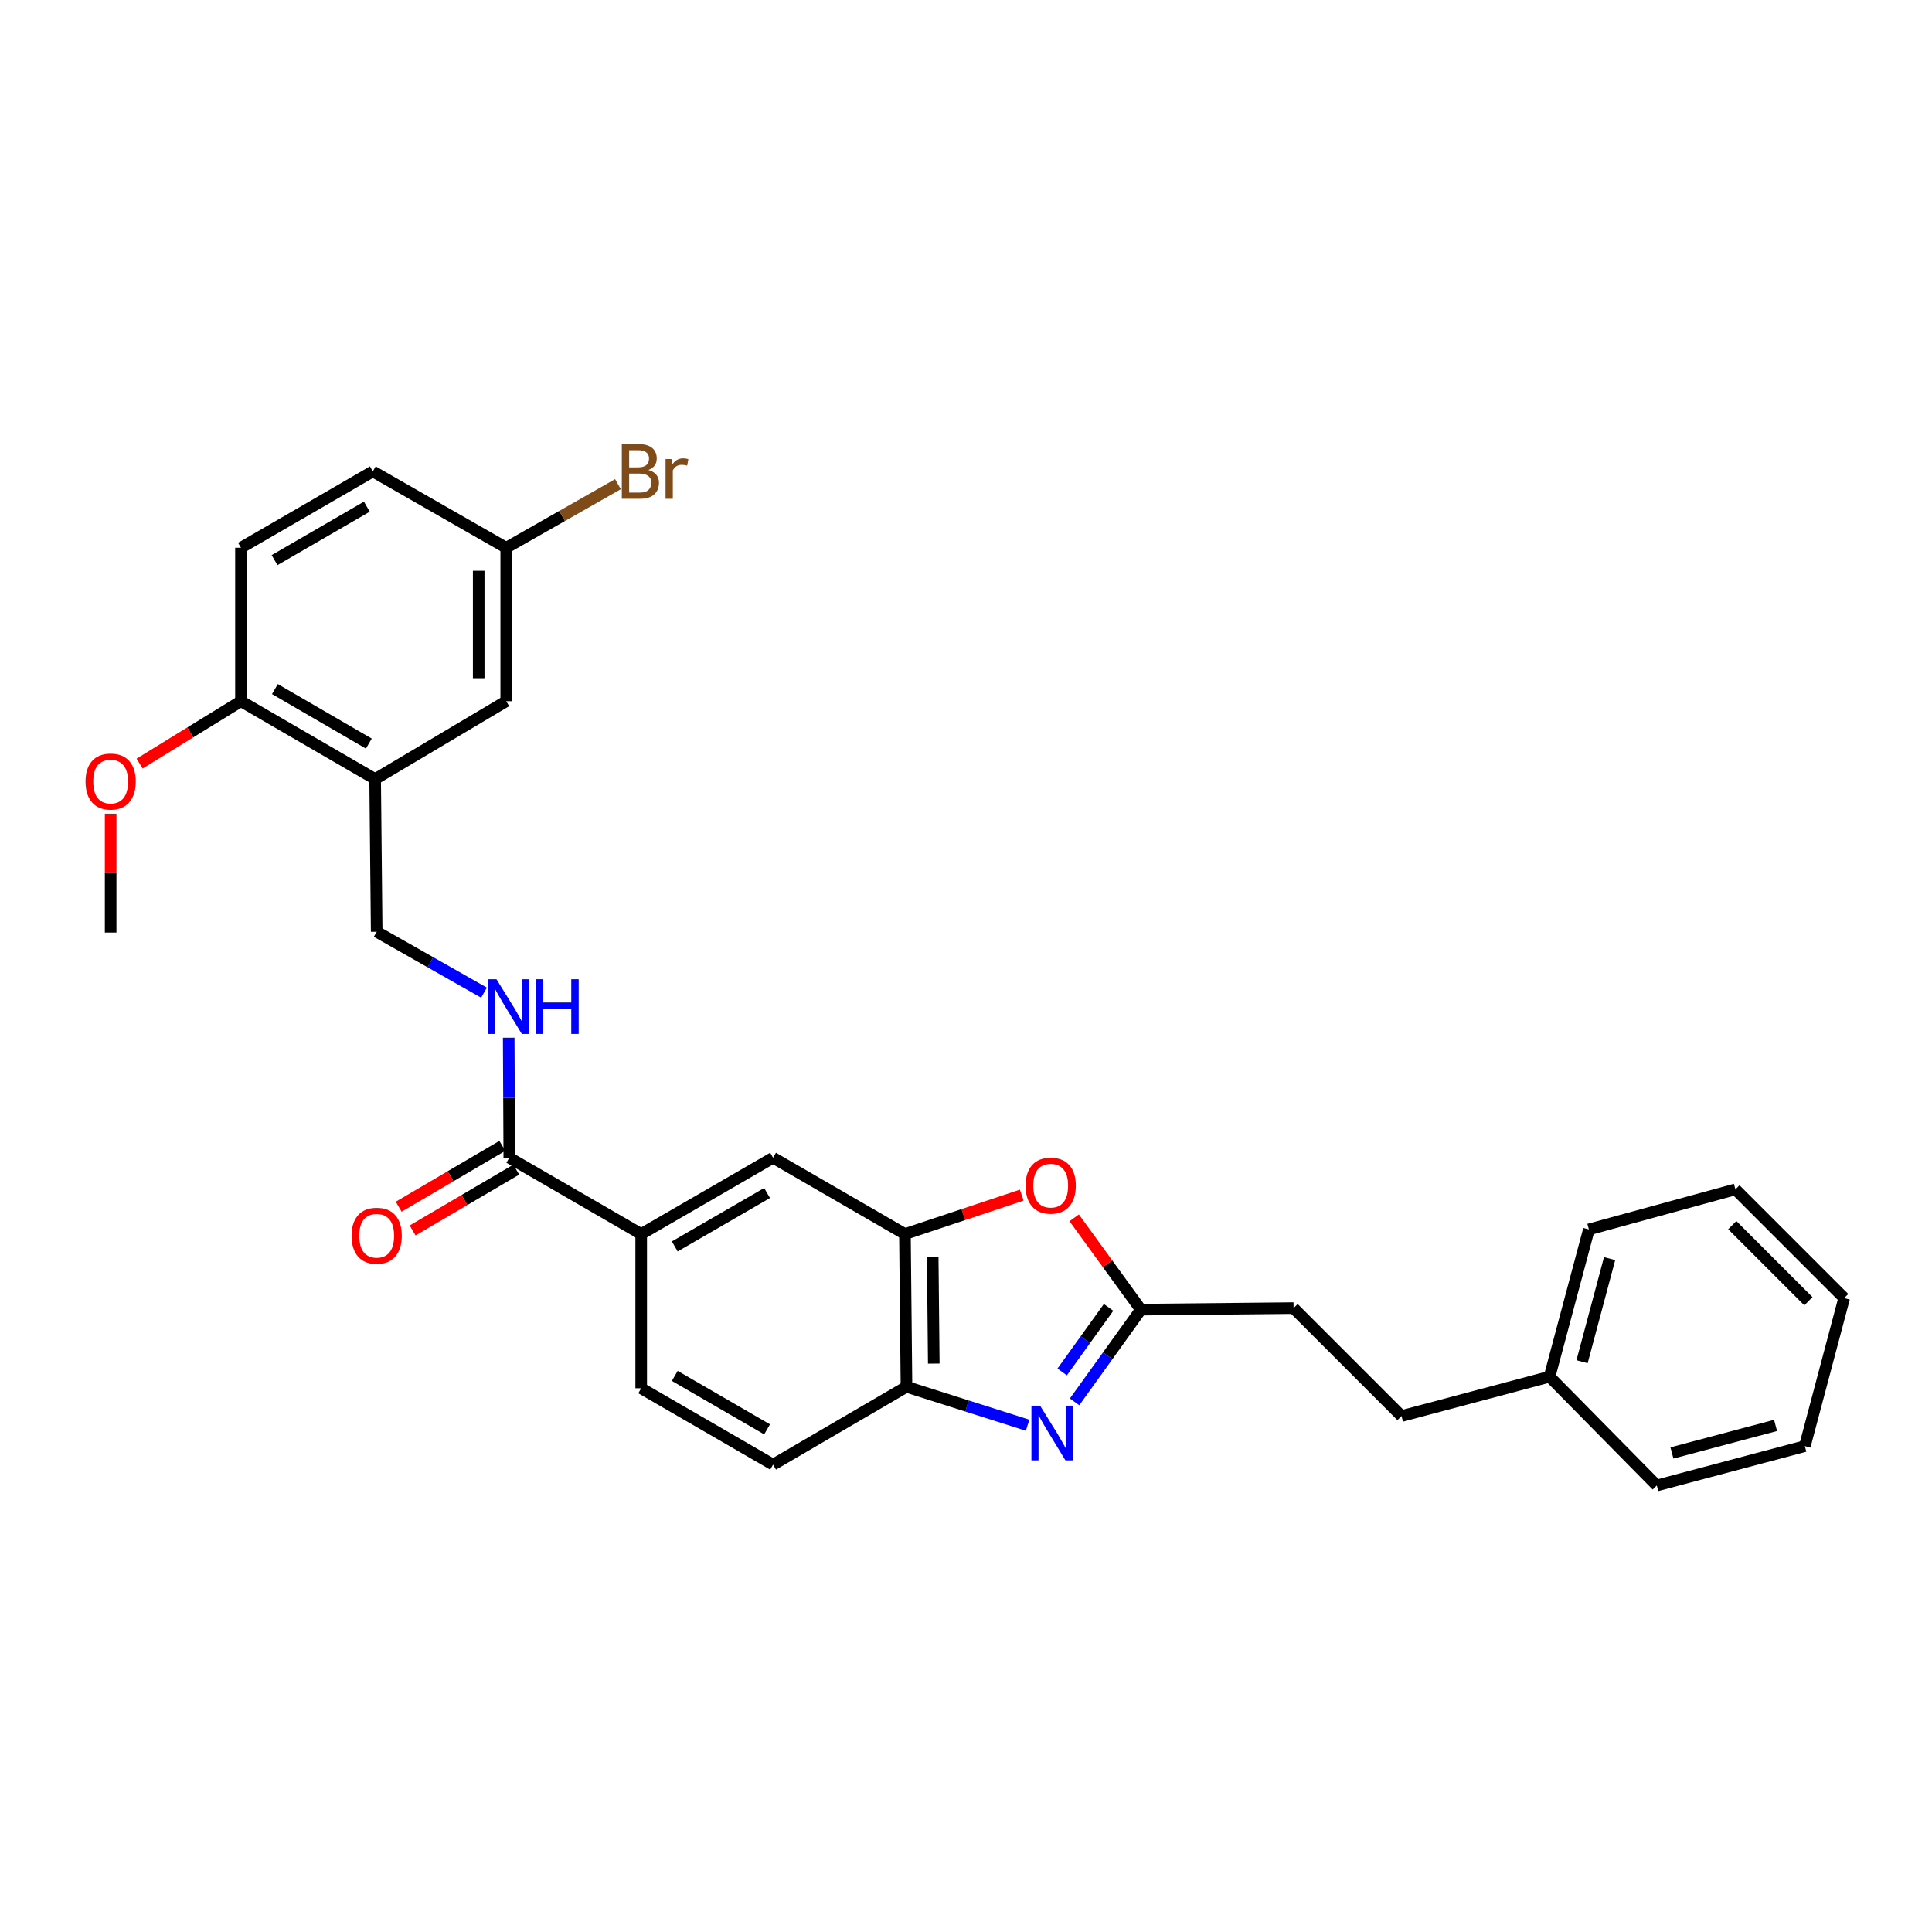 <?xml version='1.0' encoding='iso-8859-1'?>
<svg version='1.1' baseProfile='full'
              xmlns='http://www.w3.org/2000/svg'
                      xmlns:rdkit='http://www.rdkit.org/xml'
                      xmlns:xlink='http://www.w3.org/1999/xlink'
                  xml:space='preserve'
width='1000px' height='1000px' viewBox='0 0 1000 1000'>
<!-- END OF HEADER -->
<rect style='opacity:1.0;fill:#FFFFFF;stroke:none' width='1000' height='1000' x='0' y='0'> </rect>
<path class='bond-0' d='M 556.196,725.607 L 573.356,701.741' style='fill:none;fill-rule:evenodd;stroke:#0000FF;stroke-width:6px;stroke-linecap:butt;stroke-linejoin:miter;stroke-opacity:1' />
<path class='bond-0' d='M 573.356,701.741 L 590.515,677.874' style='fill:none;fill-rule:evenodd;stroke:#000000;stroke-width:6px;stroke-linecap:butt;stroke-linejoin:miter;stroke-opacity:1' />
<path class='bond-0' d='M 549.775,710.129 L 561.787,693.423' style='fill:none;fill-rule:evenodd;stroke:#0000FF;stroke-width:6px;stroke-linecap:butt;stroke-linejoin:miter;stroke-opacity:1' />
<path class='bond-0' d='M 561.787,693.423 L 573.798,676.716' style='fill:none;fill-rule:evenodd;stroke:#000000;stroke-width:6px;stroke-linecap:butt;stroke-linejoin:miter;stroke-opacity:1' />
<path class='bond-3' d='M 531.884,737.698 L 500.539,727.75' style='fill:none;fill-rule:evenodd;stroke:#0000FF;stroke-width:6px;stroke-linecap:butt;stroke-linejoin:miter;stroke-opacity:1' />
<path class='bond-3' d='M 500.539,727.75 L 469.193,717.803' style='fill:none;fill-rule:evenodd;stroke:#000000;stroke-width:6px;stroke-linecap:butt;stroke-linejoin:miter;stroke-opacity:1' />
<path class='bond-1' d='M 590.515,677.874 L 573.256,654.112' style='fill:none;fill-rule:evenodd;stroke:#000000;stroke-width:6px;stroke-linecap:butt;stroke-linejoin:miter;stroke-opacity:1' />
<path class='bond-1' d='M 573.256,654.112 L 555.997,630.349' style='fill:none;fill-rule:evenodd;stroke:#FF0000;stroke-width:6px;stroke-linecap:butt;stroke-linejoin:miter;stroke-opacity:1' />
<path class='bond-16' d='M 590.515,677.874 L 669.55,677.075' style='fill:none;fill-rule:evenodd;stroke:#000000;stroke-width:6px;stroke-linecap:butt;stroke-linejoin:miter;stroke-opacity:1' />
<path class='bond-29' d='M 528.846,618.598 L 498.62,628.672' style='fill:none;fill-rule:evenodd;stroke:#FF0000;stroke-width:6px;stroke-linecap:butt;stroke-linejoin:miter;stroke-opacity:1' />
<path class='bond-29' d='M 498.62,628.672 L 468.394,638.745' style='fill:none;fill-rule:evenodd;stroke:#000000;stroke-width:6px;stroke-linecap:butt;stroke-linejoin:miter;stroke-opacity:1' />
<path class='bond-2' d='M 468.394,638.745 L 469.193,717.803' style='fill:none;fill-rule:evenodd;stroke:#000000;stroke-width:6px;stroke-linecap:butt;stroke-linejoin:miter;stroke-opacity:1' />
<path class='bond-2' d='M 482.762,650.46 L 483.322,705.8' style='fill:none;fill-rule:evenodd;stroke:#000000;stroke-width:6px;stroke-linecap:butt;stroke-linejoin:miter;stroke-opacity:1' />
<path class='bond-7' d='M 468.394,638.745 L 400.141,599.244' style='fill:none;fill-rule:evenodd;stroke:#000000;stroke-width:6px;stroke-linecap:butt;stroke-linejoin:miter;stroke-opacity:1' />
<path class='bond-13' d='M 469.193,717.803 L 400.141,758.096' style='fill:none;fill-rule:evenodd;stroke:#000000;stroke-width:6px;stroke-linecap:butt;stroke-linejoin:miter;stroke-opacity:1' />
<path class='bond-4' d='M 263.612,599.244 L 331.88,638.745' style='fill:none;fill-rule:evenodd;stroke:#000000;stroke-width:6px;stroke-linecap:butt;stroke-linejoin:miter;stroke-opacity:1' />
<path class='bond-8' d='M 263.612,599.244 L 263.458,568.18' style='fill:none;fill-rule:evenodd;stroke:#000000;stroke-width:6px;stroke-linecap:butt;stroke-linejoin:miter;stroke-opacity:1' />
<path class='bond-8' d='M 263.458,568.18 L 263.304,537.117' style='fill:none;fill-rule:evenodd;stroke:#0000FF;stroke-width:6px;stroke-linecap:butt;stroke-linejoin:miter;stroke-opacity:1' />
<path class='bond-12' d='M 260.005,593.1 L 233.18,608.846' style='fill:none;fill-rule:evenodd;stroke:#000000;stroke-width:6px;stroke-linecap:butt;stroke-linejoin:miter;stroke-opacity:1' />
<path class='bond-12' d='M 233.18,608.846 L 206.355,624.593' style='fill:none;fill-rule:evenodd;stroke:#FF0000;stroke-width:6px;stroke-linecap:butt;stroke-linejoin:miter;stroke-opacity:1' />
<path class='bond-12' d='M 267.219,605.388 L 240.393,621.135' style='fill:none;fill-rule:evenodd;stroke:#000000;stroke-width:6px;stroke-linecap:butt;stroke-linejoin:miter;stroke-opacity:1' />
<path class='bond-12' d='M 240.393,621.135 L 213.568,636.882' style='fill:none;fill-rule:evenodd;stroke:#FF0000;stroke-width:6px;stroke-linecap:butt;stroke-linejoin:miter;stroke-opacity:1' />
<path class='bond-5' d='M 194.172,403.249 L 194.971,482.275' style='fill:none;fill-rule:evenodd;stroke:#000000;stroke-width:6px;stroke-linecap:butt;stroke-linejoin:miter;stroke-opacity:1' />
<path class='bond-10' d='M 194.172,403.249 L 124.724,362.94' style='fill:none;fill-rule:evenodd;stroke:#000000;stroke-width:6px;stroke-linecap:butt;stroke-linejoin:miter;stroke-opacity:1' />
<path class='bond-10' d='M 190.908,384.879 L 142.294,356.663' style='fill:none;fill-rule:evenodd;stroke:#000000;stroke-width:6px;stroke-linecap:butt;stroke-linejoin:miter;stroke-opacity:1' />
<path class='bond-11' d='M 194.172,403.249 L 262.021,362.94' style='fill:none;fill-rule:evenodd;stroke:#000000;stroke-width:6px;stroke-linecap:butt;stroke-linejoin:miter;stroke-opacity:1' />
<path class='bond-6' d='M 331.88,638.745 L 331.88,718.571' style='fill:none;fill-rule:evenodd;stroke:#000000;stroke-width:6px;stroke-linecap:butt;stroke-linejoin:miter;stroke-opacity:1' />
<path class='bond-30' d='M 331.88,638.745 L 400.141,599.244' style='fill:none;fill-rule:evenodd;stroke:#000000;stroke-width:6px;stroke-linecap:butt;stroke-linejoin:miter;stroke-opacity:1' />
<path class='bond-30' d='M 349.256,645.153 L 397.039,617.502' style='fill:none;fill-rule:evenodd;stroke:#000000;stroke-width:6px;stroke-linecap:butt;stroke-linejoin:miter;stroke-opacity:1' />
<path class='bond-9' d='M 250.522,513.794 L 222.747,498.035' style='fill:none;fill-rule:evenodd;stroke:#0000FF;stroke-width:6px;stroke-linecap:butt;stroke-linejoin:miter;stroke-opacity:1' />
<path class='bond-9' d='M 222.747,498.035 L 194.971,482.275' style='fill:none;fill-rule:evenodd;stroke:#000000;stroke-width:6px;stroke-linecap:butt;stroke-linejoin:miter;stroke-opacity:1' />
<path class='bond-15' d='M 124.724,362.94 L 124.724,283.518' style='fill:none;fill-rule:evenodd;stroke:#000000;stroke-width:6px;stroke-linecap:butt;stroke-linejoin:miter;stroke-opacity:1' />
<path class='bond-21' d='M 124.724,362.94 L 98.487,379.087' style='fill:none;fill-rule:evenodd;stroke:#000000;stroke-width:6px;stroke-linecap:butt;stroke-linejoin:miter;stroke-opacity:1' />
<path class='bond-21' d='M 98.487,379.087 L 72.251,395.233' style='fill:none;fill-rule:evenodd;stroke:#FF0000;stroke-width:6px;stroke-linecap:butt;stroke-linejoin:miter;stroke-opacity:1' />
<path class='bond-17' d='M 262.021,362.94 L 262.021,283.518' style='fill:none;fill-rule:evenodd;stroke:#000000;stroke-width:6px;stroke-linecap:butt;stroke-linejoin:miter;stroke-opacity:1' />
<path class='bond-17' d='M 247.772,351.027 L 247.772,295.431' style='fill:none;fill-rule:evenodd;stroke:#000000;stroke-width:6px;stroke-linecap:butt;stroke-linejoin:miter;stroke-opacity:1' />
<path class='bond-14' d='M 400.141,758.096 L 331.88,718.571' style='fill:none;fill-rule:evenodd;stroke:#000000;stroke-width:6px;stroke-linecap:butt;stroke-linejoin:miter;stroke-opacity:1' />
<path class='bond-14' d='M 397.042,739.836 L 349.26,712.169' style='fill:none;fill-rule:evenodd;stroke:#000000;stroke-width:6px;stroke-linecap:butt;stroke-linejoin:miter;stroke-opacity:1' />
<path class='bond-32' d='M 124.724,283.518 L 192.969,243.993' style='fill:none;fill-rule:evenodd;stroke:#000000;stroke-width:6px;stroke-linecap:butt;stroke-linejoin:miter;stroke-opacity:1' />
<path class='bond-32' d='M 142.102,289.919 L 189.873,262.252' style='fill:none;fill-rule:evenodd;stroke:#000000;stroke-width:6px;stroke-linecap:butt;stroke-linejoin:miter;stroke-opacity:1' />
<path class='bond-20' d='M 669.55,677.075 L 725.422,732.955' style='fill:none;fill-rule:evenodd;stroke:#000000;stroke-width:6px;stroke-linecap:butt;stroke-linejoin:miter;stroke-opacity:1' />
<path class='bond-18' d='M 262.021,283.518 L 192.969,243.993' style='fill:none;fill-rule:evenodd;stroke:#000000;stroke-width:6px;stroke-linecap:butt;stroke-linejoin:miter;stroke-opacity:1' />
<path class='bond-19' d='M 262.021,283.518 L 290.936,267.061' style='fill:none;fill-rule:evenodd;stroke:#000000;stroke-width:6px;stroke-linecap:butt;stroke-linejoin:miter;stroke-opacity:1' />
<path class='bond-19' d='M 290.936,267.061 L 319.851,250.605' style='fill:none;fill-rule:evenodd;stroke:#7F4C19;stroke-width:6px;stroke-linecap:butt;stroke-linejoin:miter;stroke-opacity:1' />
<path class='bond-22' d='M 725.422,732.955 L 802.05,712.587' style='fill:none;fill-rule:evenodd;stroke:#000000;stroke-width:6px;stroke-linecap:butt;stroke-linejoin:miter;stroke-opacity:1' />
<path class='bond-23' d='M 57.271,421.168 L 57.271,451.927' style='fill:none;fill-rule:evenodd;stroke:#FF0000;stroke-width:6px;stroke-linecap:butt;stroke-linejoin:miter;stroke-opacity:1' />
<path class='bond-23' d='M 57.271,451.927 L 57.271,482.687' style='fill:none;fill-rule:evenodd;stroke:#000000;stroke-width:6px;stroke-linecap:butt;stroke-linejoin:miter;stroke-opacity:1' />
<path class='bond-24' d='M 802.05,712.587 L 822.41,636.354' style='fill:none;fill-rule:evenodd;stroke:#000000;stroke-width:6px;stroke-linecap:butt;stroke-linejoin:miter;stroke-opacity:1' />
<path class='bond-24' d='M 818.87,704.828 L 833.122,651.466' style='fill:none;fill-rule:evenodd;stroke:#000000;stroke-width:6px;stroke-linecap:butt;stroke-linejoin:miter;stroke-opacity:1' />
<path class='bond-25' d='M 802.05,712.587 L 857.557,768.878' style='fill:none;fill-rule:evenodd;stroke:#000000;stroke-width:6px;stroke-linecap:butt;stroke-linejoin:miter;stroke-opacity:1' />
<path class='bond-27' d='M 822.41,636.354 L 898.254,615.606' style='fill:none;fill-rule:evenodd;stroke:#000000;stroke-width:6px;stroke-linecap:butt;stroke-linejoin:miter;stroke-opacity:1' />
<path class='bond-26' d='M 857.557,768.878 L 934.185,748.518' style='fill:none;fill-rule:evenodd;stroke:#000000;stroke-width:6px;stroke-linecap:butt;stroke-linejoin:miter;stroke-opacity:1' />
<path class='bond-26' d='M 865.392,752.053 L 919.032,737.801' style='fill:none;fill-rule:evenodd;stroke:#000000;stroke-width:6px;stroke-linecap:butt;stroke-linejoin:miter;stroke-opacity:1' />
<path class='bond-28' d='M 934.185,748.518 L 954.545,671.882' style='fill:none;fill-rule:evenodd;stroke:#000000;stroke-width:6px;stroke-linecap:butt;stroke-linejoin:miter;stroke-opacity:1' />
<path class='bond-31' d='M 898.254,615.606 L 954.545,671.882' style='fill:none;fill-rule:evenodd;stroke:#000000;stroke-width:6px;stroke-linecap:butt;stroke-linejoin:miter;stroke-opacity:1' />
<path class='bond-31' d='M 896.624,634.125 L 936.028,673.518' style='fill:none;fill-rule:evenodd;stroke:#000000;stroke-width:6px;stroke-linecap:butt;stroke-linejoin:miter;stroke-opacity:1' />
<path  class='atom-0' d='M 538.342 727.574
L 547.622 742.574
Q 548.542 744.054, 550.022 746.734
Q 551.502 749.414, 551.582 749.574
L 551.582 727.574
L 555.342 727.574
L 555.342 755.894
L 551.462 755.894
L 541.502 739.494
Q 540.342 737.574, 539.102 735.374
Q 537.902 733.174, 537.542 732.494
L 537.542 755.894
L 533.862 755.894
L 533.862 727.574
L 538.342 727.574
' fill='#0000FF'/>
<path  class='atom-2' d='M 530.834 613.684
Q 530.834 606.884, 534.194 603.084
Q 537.554 599.284, 543.834 599.284
Q 550.114 599.284, 553.474 603.084
Q 556.834 606.884, 556.834 613.684
Q 556.834 620.564, 553.434 624.484
Q 550.034 628.364, 543.834 628.364
Q 537.594 628.364, 534.194 624.484
Q 530.834 620.604, 530.834 613.684
M 543.834 625.164
Q 548.154 625.164, 550.474 622.284
Q 552.834 619.364, 552.834 613.684
Q 552.834 608.124, 550.474 605.324
Q 548.154 602.484, 543.834 602.484
Q 539.514 602.484, 537.154 605.284
Q 534.834 608.084, 534.834 613.684
Q 534.834 619.404, 537.154 622.284
Q 539.514 625.164, 543.834 625.164
' fill='#FF0000'/>
<path  class='atom-9' d='M 256.964 506.841
L 266.244 521.841
Q 267.164 523.321, 268.644 526.001
Q 270.124 528.681, 270.204 528.841
L 270.204 506.841
L 273.964 506.841
L 273.964 535.161
L 270.084 535.161
L 260.124 518.761
Q 258.964 516.841, 257.724 514.641
Q 256.524 512.441, 256.164 511.761
L 256.164 535.161
L 252.484 535.161
L 252.484 506.841
L 256.964 506.841
' fill='#0000FF'/>
<path  class='atom-9' d='M 277.364 506.841
L 281.204 506.841
L 281.204 518.881
L 295.684 518.881
L 295.684 506.841
L 299.524 506.841
L 299.524 535.161
L 295.684 535.161
L 295.684 522.081
L 281.204 522.081
L 281.204 535.161
L 277.364 535.161
L 277.364 506.841
' fill='#0000FF'/>
<path  class='atom-13' d='M 181.971 639.617
Q 181.971 632.817, 185.331 629.017
Q 188.691 625.217, 194.971 625.217
Q 201.251 625.217, 204.611 629.017
Q 207.971 632.817, 207.971 639.617
Q 207.971 646.497, 204.571 650.417
Q 201.171 654.297, 194.971 654.297
Q 188.731 654.297, 185.331 650.417
Q 181.971 646.537, 181.971 639.617
M 194.971 651.097
Q 199.291 651.097, 201.611 648.217
Q 203.971 645.297, 203.971 639.617
Q 203.971 634.057, 201.611 631.257
Q 199.291 628.417, 194.971 628.417
Q 190.651 628.417, 188.291 631.217
Q 185.971 634.017, 185.971 639.617
Q 185.971 645.337, 188.291 648.217
Q 190.651 651.097, 194.971 651.097
' fill='#FF0000'/>
<path  class='atom-20' d='M 335.609 243.273
Q 338.329 244.033, 339.689 245.713
Q 341.089 247.353, 341.089 249.793
Q 341.089 253.713, 338.569 255.953
Q 336.089 258.153, 331.369 258.153
L 321.849 258.153
L 321.849 229.833
L 330.209 229.833
Q 335.049 229.833, 337.489 231.793
Q 339.929 233.753, 339.929 237.353
Q 339.929 241.633, 335.609 243.273
M 325.649 233.033
L 325.649 241.913
L 330.209 241.913
Q 333.009 241.913, 334.449 240.793
Q 335.929 239.633, 335.929 237.353
Q 335.929 233.033, 330.209 233.033
L 325.649 233.033
M 331.369 254.953
Q 334.129 254.953, 335.609 253.633
Q 337.089 252.313, 337.089 249.793
Q 337.089 247.473, 335.449 246.313
Q 333.849 245.113, 330.769 245.113
L 325.649 245.113
L 325.649 254.953
L 331.369 254.953
' fill='#7F4C19'/>
<path  class='atom-20' d='M 347.529 237.593
L 347.969 240.433
Q 350.129 237.233, 353.649 237.233
Q 354.769 237.233, 356.289 237.633
L 355.689 240.993
Q 353.969 240.593, 353.009 240.593
Q 351.329 240.593, 350.209 241.273
Q 349.129 241.913, 348.249 243.473
L 348.249 258.153
L 344.489 258.153
L 344.489 237.593
L 347.529 237.593
' fill='#7F4C19'/>
<path  class='atom-22' d='M 44.271 404.532
Q 44.271 397.732, 47.631 393.932
Q 50.991 390.132, 57.271 390.132
Q 63.551 390.132, 66.911 393.932
Q 70.271 397.732, 70.271 404.532
Q 70.271 411.412, 66.871 415.332
Q 63.471 419.212, 57.271 419.212
Q 51.031 419.212, 47.631 415.332
Q 44.271 411.452, 44.271 404.532
M 57.271 416.012
Q 61.591 416.012, 63.911 413.132
Q 66.271 410.212, 66.271 404.532
Q 66.271 398.972, 63.911 396.172
Q 61.591 393.332, 57.271 393.332
Q 52.951 393.332, 50.591 396.132
Q 48.271 398.932, 48.271 404.532
Q 48.271 410.252, 50.591 413.132
Q 52.951 416.012, 57.271 416.012
' fill='#FF0000'/>
</svg>
